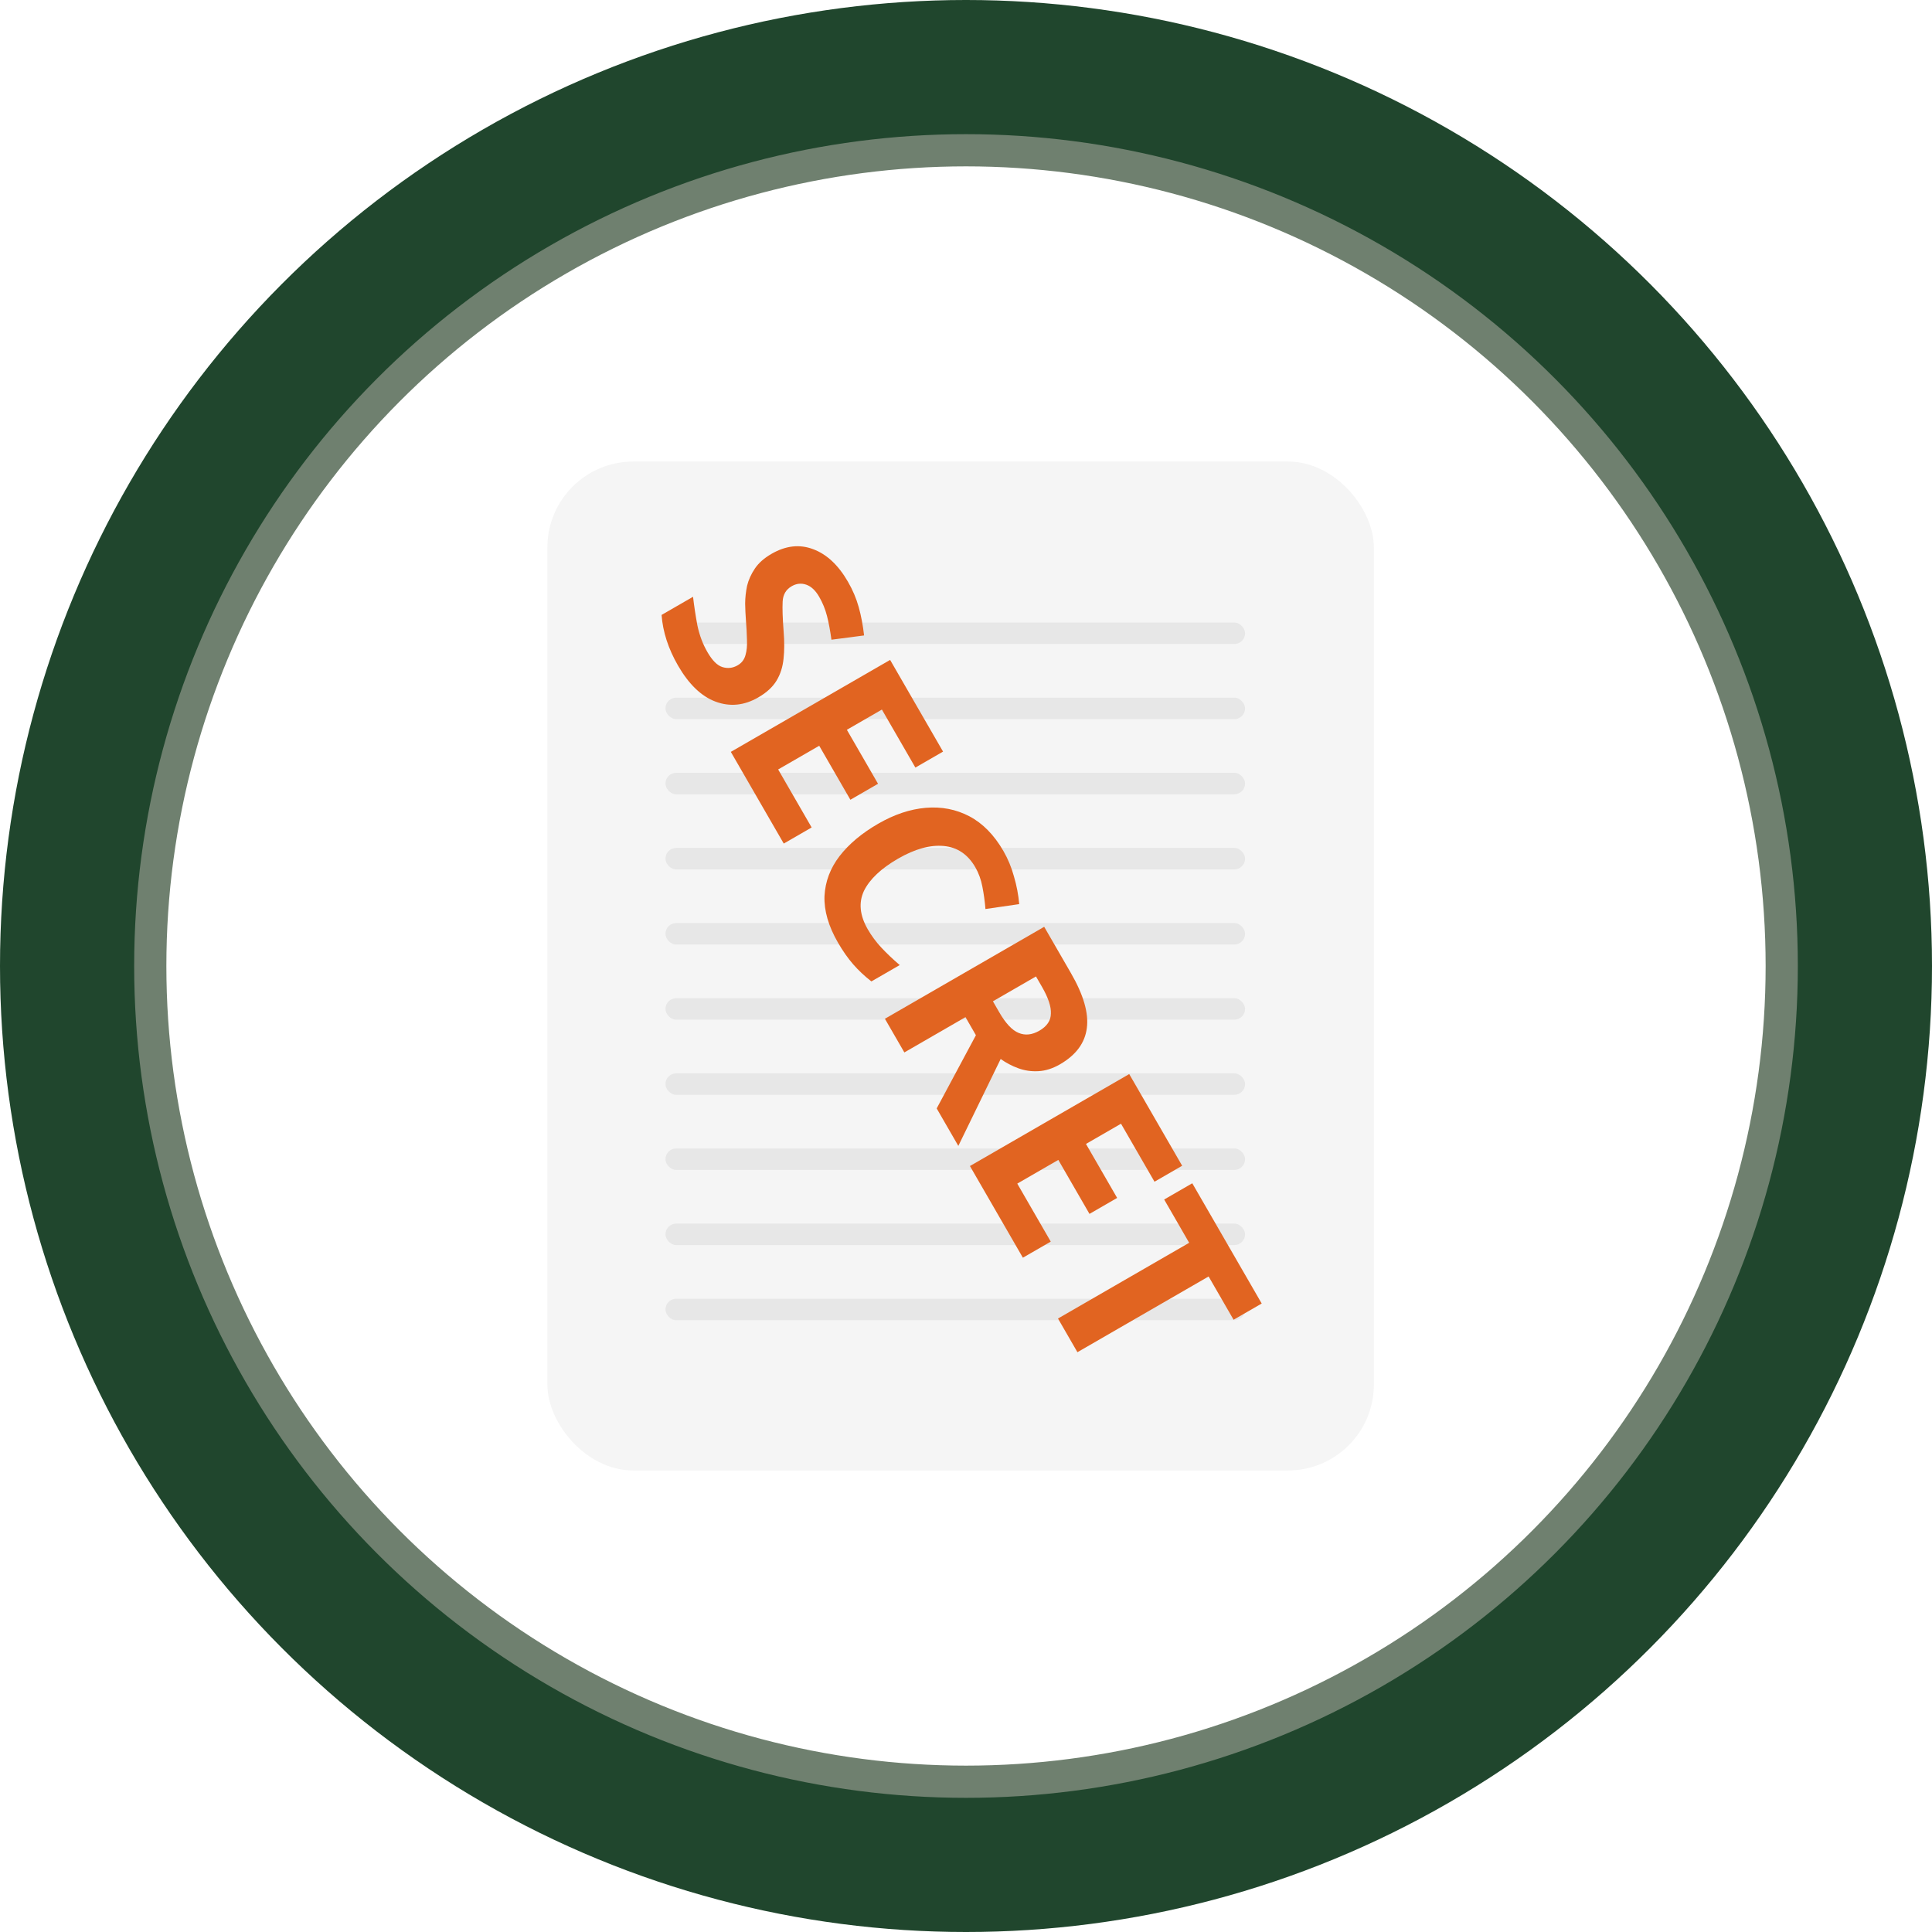 <?xml version="1.0" encoding="UTF-8"?> <svg xmlns="http://www.w3.org/2000/svg" width="180" height="180" viewBox="0 0 180 180" fill="none"><rect width="180" height="180" fill="white"></rect><circle cx="90" cy="90" r="90" fill="#20462D"></circle><circle cx="90" cy="90" r="77" fill="white"></circle><circle cx="90" cy="90" r="76" stroke="#6F806F" stroke-width="3"></circle><rect x="51" y="43" width="77" height="94" rx="8" fill="#F5F5F5"></rect><rect opacity="0.3" x="62" y="58" width="54" height="2" rx="1" fill="#C4C4C4"></rect><rect opacity="0.3" x="62" y="65" width="54" height="2" rx="1" fill="#C4C4C4"></rect><rect opacity="0.3" x="62" y="72" width="54" height="2" rx="1" fill="#C4C4C4"></rect><rect opacity="0.3" x="62" y="79" width="54" height="2" rx="1" fill="#C4C4C4"></rect><rect opacity="0.3" x="62" y="86" width="54" height="2" rx="1" fill="#C4C4C4"></rect><rect opacity="0.3" x="62" y="93" width="54" height="2" rx="1" fill="#C4C4C4"></rect><rect opacity="0.3" x="62" y="100" width="54" height="2" rx="1" fill="#C4C4C4"></rect><rect opacity="0.3" x="62" y="107" width="54" height="2" rx="1" fill="#C4C4C4"></rect><rect opacity="0.3" x="62" y="114" width="54" height="2" rx="1" fill="#C4C4C4"></rect><rect opacity="0.3" x="62" y="121" width="54" height="2" rx="1" fill="#C4C4C4"></rect><path d="M70.647 64.977C69.331 65.737 68.002 65.867 66.66 65.367C65.34 64.873 64.176 63.752 63.168 62.007C62.264 60.441 61.754 58.869 61.638 57.292L64.569 55.6C64.672 56.483 64.808 57.374 64.976 58.274C65.167 59.181 65.478 60.008 65.91 60.756C66.358 61.532 66.82 61.995 67.295 62.146C67.791 62.302 68.269 62.249 68.726 61.985C69.1 61.769 69.343 61.453 69.454 61.038C69.573 60.636 69.62 60.157 69.593 59.599C69.581 59.034 69.546 58.398 69.49 57.692C69.456 57.249 69.434 56.763 69.424 56.233C69.427 55.696 69.487 55.144 69.604 54.577C69.742 54.017 69.986 53.479 70.335 52.964C70.684 52.448 71.198 51.994 71.877 51.602C73.207 50.834 74.499 50.689 75.754 51.165C77.022 51.634 78.104 52.644 79 54.196C79.448 54.972 79.782 55.758 80.002 56.555C80.23 57.366 80.397 58.248 80.505 59.203L77.464 59.6C77.349 58.761 77.212 58.027 77.052 57.399C76.893 56.771 76.649 56.172 76.321 55.604C75.977 55.008 75.575 54.631 75.113 54.472C74.652 54.314 74.2 54.362 73.757 54.618C73.23 54.922 72.95 55.398 72.918 56.045C72.885 56.692 72.915 57.608 73.007 58.792C73.087 59.762 73.085 60.623 73.001 61.373C72.925 62.138 72.708 62.817 72.349 63.412C71.99 64.007 71.423 64.529 70.647 64.977Z" fill="#E16421"></path><path d="M73.021 78.593L68.089 70.05L82.93 61.482L87.862 70.025L85.284 71.513L82.164 66.109L78.901 67.993L81.805 73.023L79.228 74.511L76.324 69.481L72.499 71.689L75.619 77.093L73.021 78.593Z" fill="#E16421"></path><path d="M90.869 80.802C90.173 79.597 89.191 78.936 87.922 78.818C86.654 78.701 85.237 79.094 83.671 79.998C82.091 80.91 81.033 81.909 80.496 82.995C79.981 84.087 80.099 85.284 80.851 86.587C81.203 87.196 81.621 87.759 82.103 88.275C82.594 88.804 83.168 89.351 83.825 89.913L81.185 91.437C80.546 90.938 79.98 90.406 79.487 89.84C78.995 89.275 78.52 88.597 78.064 87.808C77.184 86.283 76.768 84.842 76.816 83.485C76.885 82.133 77.352 80.893 78.216 79.766C79.094 78.631 80.295 77.624 81.82 76.744C83.316 75.88 84.795 75.386 86.257 75.262C87.719 75.139 89.072 75.401 90.315 76.051C91.567 76.714 92.624 77.794 93.488 79.29C93.912 80.025 94.239 80.815 94.469 81.662C94.721 82.514 94.884 83.371 94.957 84.234L91.812 84.692C91.756 83.986 91.66 83.293 91.526 82.612C91.4 81.946 91.181 81.343 90.869 80.802Z" fill="#E16421"></path><path d="M99.781 90.67C100.949 92.693 101.442 94.394 101.259 95.775C101.085 97.168 100.25 98.297 98.753 99.162C98.074 99.553 97.402 99.766 96.738 99.799C96.095 99.837 95.469 99.746 94.861 99.524C94.275 99.308 93.731 99.022 93.229 98.665L89.285 106.762L87.269 103.27L90.924 96.449L89.952 94.765L84.257 98.053L82.445 94.915L97.285 86.347L99.781 90.67ZM97.072 91.929L96.52 90.973L92.508 93.289L93.096 94.308C93.696 95.347 94.297 95.988 94.9 96.232C95.51 96.489 96.155 96.421 96.834 96.029C97.541 95.621 97.9 95.091 97.91 94.438C97.943 93.791 97.664 92.955 97.072 91.929Z" fill="#E16421"></path><path d="M95.299 117.178L90.367 108.636L105.207 100.068L110.139 108.61L107.562 110.098L104.442 104.694L101.178 106.578L104.082 111.608L101.505 113.096L98.601 108.066L94.777 110.274L97.897 115.678L95.299 117.178Z" fill="#E16421"></path><path d="M100.382 125.982L98.57 122.844L110.791 115.788L108.463 111.755L111.082 110.243L117.55 121.446L114.931 122.958L112.603 118.926L100.382 125.982Z" fill="#E16421"></path></svg> 
